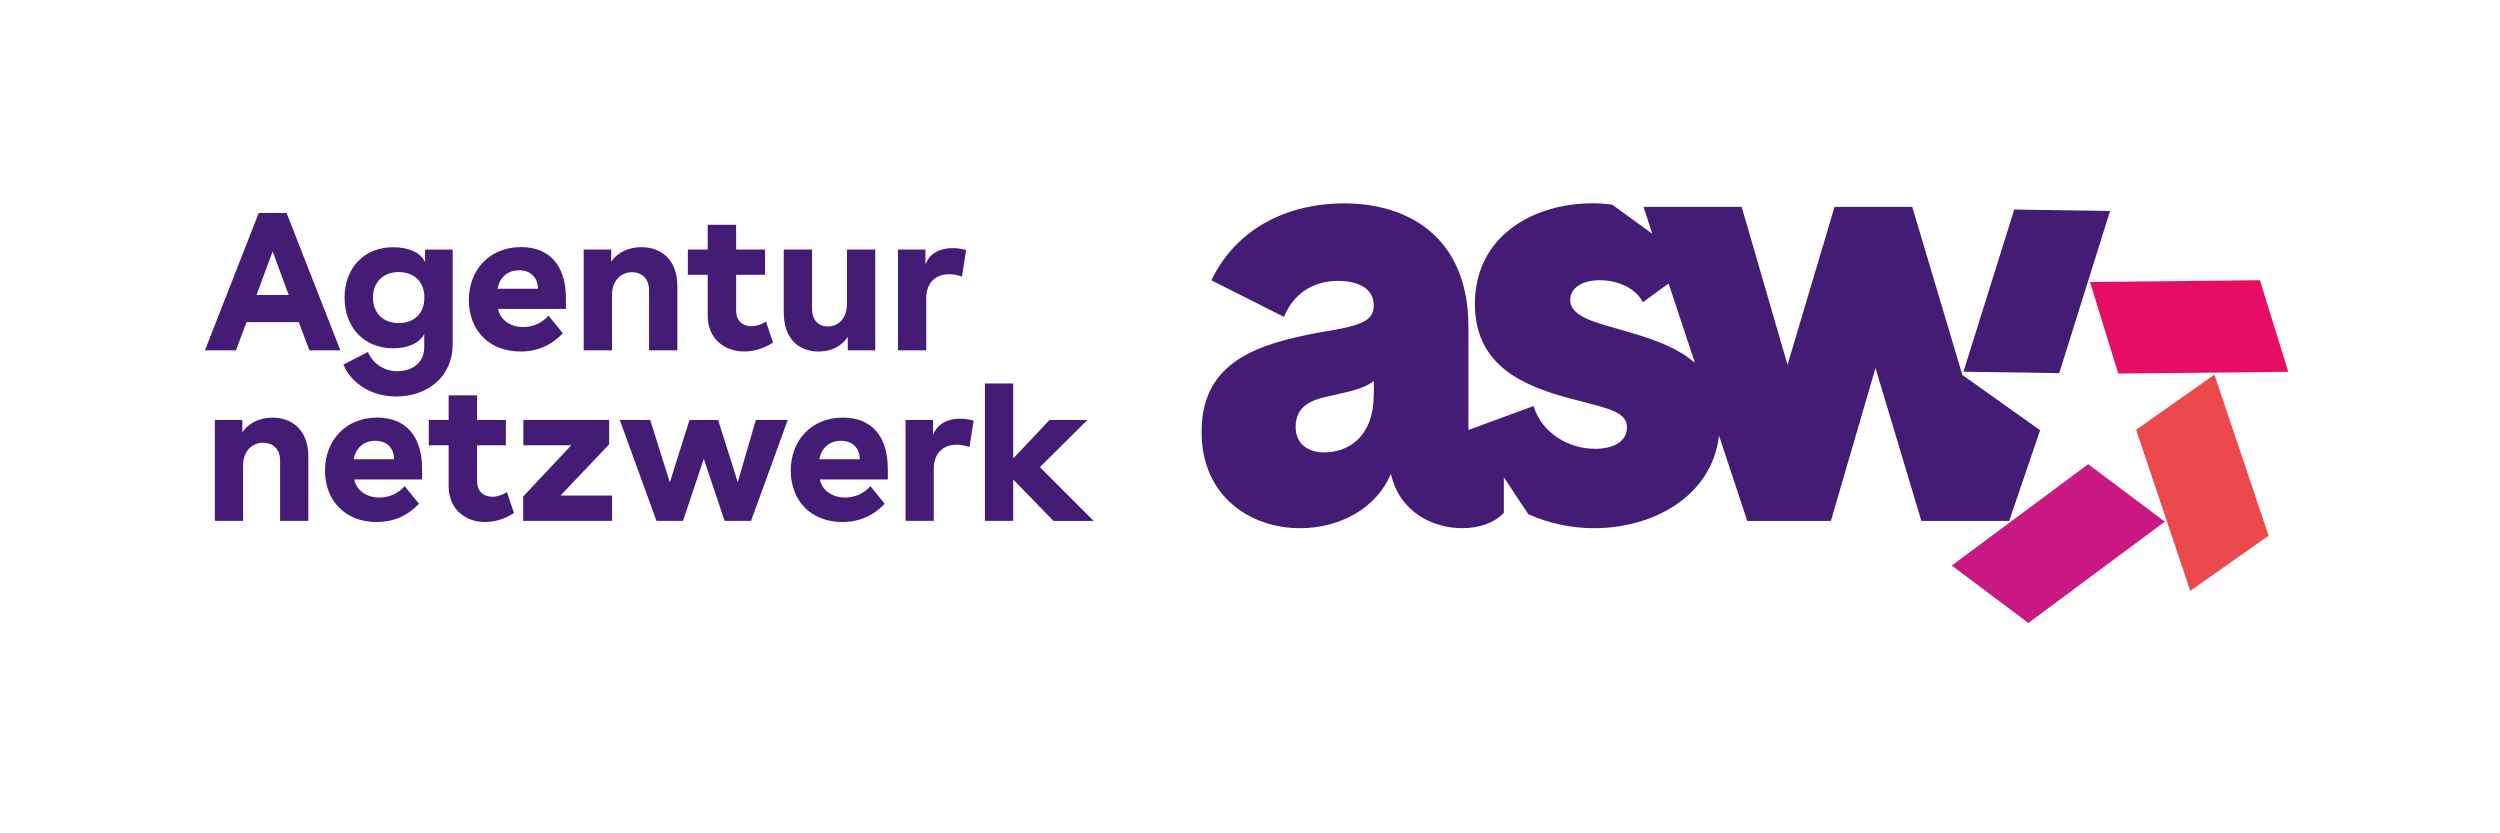 <?xml version="1.0" encoding="utf-8"?>
<svg xmlns="http://www.w3.org/2000/svg" xmlns:xlink="http://www.w3.org/1999/xlink" version="1.1" id="Ebene_1" x="0px" y="0px" viewBox="0 0 340.16 113.39" style="enable-background:new 0 0 340.16 113.39;" xml:space="preserve" width="180" height="60">
<style type="text/css">
	.st0{fill:#EB494B;}
	.st1{fill:#E70C65;}
	.st2{fill:#CA1883;}
	.st3{fill:#441C75;}
</style>
<g>
	<g>
		<polygon class="st0" points="308.68,72.89 298.02,80.4 290.65,58.48 301.31,50.98   "/>
		<polygon class="st1" points="307.5,38.13 311.35,50.59 288.22,50.83 284.38,38.37   "/>
		<polygon class="st2" points="275.99,84.77 265.56,76.95 284.13,63.16 294.56,70.98   "/>
		<g>
			<polygon class="st3" points="274.07,28.51 267.16,50.58 280.19,50.77 287.11,28.71    "/>
			<path class="st3" d="M260.19,28.15h-10.57l-6.4,21.49l-6.24-21.49h-13.35l1.19,3.66l-5.46-3.97c-0.88-0.11-1.76-0.18-2.64-0.18     c-8.14,0-16.04,4.49-16.04,13.71c0,9.14,7.89,11.55,14.04,13.13c4.49,1.16,6.65,1.66,6.65,3.66c0,2-1.99,2.91-4.32,2.91     c-3.57,0-7.23-2.08-8.39-5.82l-8.84,3.25c-0.01-0.11-0.02-0.22-0.02-0.34V44.45c0-11.8-7.73-16.78-16.95-16.78     c-6.98,0-14.38,2.91-18.03,10.47l9.89,4.98c1.49-3.66,4.57-4.9,7.31-4.9c2.74,0,4.9,1,4.9,3.32c0,2.33-2.08,2.82-7.64,3.74     c-7.81,1.5-15.79,3.74-15.79,13.46c0,8.89,6.73,13.13,13.38,13.13c5.57,0,10.47-2.82,12.38-7.39c1.16,5.15,5.65,7.39,9.72,7.39     c2.33,0,4.4-0.75,5.65-2.08v-1.66c0,0,0,0,0,0l0-3.18l3.33,5.02c2.79,1.24,5.86,1.9,8.94,1.9c7.93,0,16-4.22,17.01-12.58     l3.84,11.59h11.38l6.07-20.81l6.24,20.81h11.49l0,0l0.46,0l4.21-12.34l-10.58-7.52L260.19,28.15z M186.92,53.67     c0,5.65-3.32,7.89-6.81,7.89c-1.58,0-3.82-0.75-3.82-3.49c0-2.82,2.16-3.66,4.49-4.15c2.91-0.66,4.74-1,6.15-2.08V53.67z      M222.21,45.36c-4.32-1.33-8.56-1.99-8.56-4.57c0-1.66,1.74-2.66,3.99-2.66c2.24,0,4.82,0.91,5.9,2.99l3.5-2.55l3.58,10.81     C228.36,47.39,225.27,46.28,222.21,45.36z"/>
		</g>
	</g>
	<g>
		<g>
			<path class="st3" d="M40.64,43.83h-7.1l-1.44,3.84h-4.22l7.32-18.69h3.79l7.32,18.69h-4.22L40.64,43.83z M39.28,40.14l-2.19-5.93     l-2.19,5.93H39.28z"/>
			<path class="st3" d="M61.59,33.95v12.9c0,4.38-3.39,7.1-7.69,7.1c-3.34,0-6.09-1.74-7.18-4.35l3.34-1.71     c0.67,1.6,2.24,2.62,3.98,2.62c2.16,0,3.68-1.23,3.68-3.28v-1.74c-0.75,1.25-2.24,1.9-4.24,1.9c-3.93,0-6.6-2.83-6.6-6.89     c0-3.93,2.54-6.86,6.62-6.86c2.14,0,3.79,0.77,4.33,2.03v-1.71H61.59z M57.74,40.49c0-2.19-1.44-3.47-3.5-3.47     c-2,0-3.5,1.28-3.5,3.47c0,2.11,1.41,3.47,3.5,3.47C56.3,43.96,57.74,42.68,57.74,40.49z"/>
			<path class="st3" d="M77.01,42.04h-9.24c0.24,1.31,1.47,2.46,3.44,2.46c1.42,0,2.62-0.64,3.42-1.55l1.95,2.4     c-1.52,1.6-3.42,2.48-5.77,2.48c-4.3,0-7.02-2.94-7.02-7c0-4.09,2.8-7.21,7.1-7.21c3.87,0,6.11,2.51,6.11,6.97V42.04z      M73.19,39.29c0-1.41-0.88-2.51-2.56-2.51c-1.58,0-2.64,0.96-2.94,2.51H73.19z"/>
			<path class="st3" d="M92.16,38.94v8.73h-3.85v-8.2c0-1.66-1.09-2.43-2.32-2.43c-1.34,0-2.72,0.99-2.72,3.1v7.53h-3.85V33.95h3.74     v1.66c0.83-1.26,2.38-1.98,4.11-1.98C89.94,33.63,92.16,35.31,92.16,38.94z"/>
			<path class="st3" d="M101.26,47.83c-2.7,0-4.97-1.74-4.97-4.91v-5.53h-2.7v-3.44h2.7v-3.36h3.87v3.36h3.93v3.44h-3.93v4.86     c0,1.44,0.91,2.14,2.08,2.14c0.61,0,1.34-0.21,1.98-0.64l0.96,2.86C103.9,47.43,102.54,47.83,101.26,47.83z"/>
			<path class="st3" d="M106.64,42.52v-8.57h3.85v8.01c0,1.68,0.93,2.46,2.19,2.46c1.31,0,2.56-0.99,2.56-3.1v-7.37h3.85v13.72     h-3.74v-1.82c-0.83,1.25-2.24,1.98-3.98,1.98C108.72,47.83,106.64,46.12,106.64,42.52z"/>
			<path class="st3" d="M130.89,37.63c-0.61-0.21-1.2-0.32-1.76-0.32c-1.79,0-3.1,1.15-3.1,3.23v7.13h-3.85V33.95h3.74V36     c0.56-1.58,2.06-2.24,3.66-2.24c0.64,0,1.23,0.08,1.87,0.27L130.89,37.63z"/>
			<path class="st3" d="M41.95,62.14v8.73h-3.84v-8.2c0-1.66-1.09-2.43-2.32-2.43c-1.34,0-2.72,0.99-2.72,3.1v7.53h-3.84V57.15h3.74     v1.66c0.83-1.25,2.38-1.98,4.11-1.98C39.74,56.83,41.95,58.51,41.95,62.14z"/>
			<path class="st3" d="M57.44,65.24H48.2c0.24,1.31,1.47,2.46,3.44,2.46c1.41,0,2.62-0.64,3.42-1.55l1.95,2.4     c-1.52,1.6-3.42,2.48-5.77,2.48c-4.3,0-7.02-2.94-7.02-7c0-4.09,2.8-7.21,7.1-7.21c3.87,0,6.11,2.51,6.11,6.97V65.24z      M53.62,62.49c0-1.41-0.88-2.51-2.56-2.51c-1.58,0-2.64,0.96-2.94,2.51H53.62z"/>
			<path class="st3" d="M66.01,71.03c-2.7,0-4.97-1.74-4.97-4.91v-5.53h-2.7v-3.44h2.7v-3.36h3.87v3.36h3.92v3.44h-3.92v4.86     c0,1.44,0.91,2.14,2.08,2.14c0.61,0,1.34-0.21,1.98-0.64l0.96,2.86C68.65,70.63,67.29,71.03,66.01,71.03z"/>
			<path class="st3" d="M83.28,67.43v3.44h-12.1v-3.31l6.54-6.97h-6.51v-3.44h11.67v3.31l-6.62,6.97H83.28z"/>
			<path class="st3" d="M107.18,57.15l-4.99,13.72h-3.6l-2.83-8.44l-2.83,8.44h-3.61l-4.99-13.72h4.14l2.67,8.49l2.67-8.49h3.9     l2.67,8.46l2.46-8.46H107.18z"/>
			<path class="st3" d="M120.8,65.24h-9.24c0.24,1.31,1.47,2.46,3.45,2.46c1.41,0,2.62-0.64,3.42-1.55l1.95,2.4     c-1.52,1.6-3.42,2.48-5.77,2.48c-4.3,0-7.02-2.94-7.02-7c0-4.09,2.8-7.21,7.1-7.21c3.87,0,6.11,2.51,6.11,6.97V65.24z      M116.98,62.49c0-1.41-0.88-2.51-2.56-2.51c-1.58,0-2.64,0.96-2.94,2.51H116.98z"/>
			<path class="st3" d="M131.91,60.83c-0.61-0.21-1.2-0.32-1.76-0.32c-1.79,0-3.1,1.15-3.1,3.23v7.13h-3.84V57.15h3.74v2.06     c0.56-1.58,2.06-2.24,3.66-2.24c0.64,0,1.23,0.08,1.87,0.27L131.91,60.83z"/>
			<path class="st3" d="M143.33,70.87l-5.47-5.63v5.63h-3.85V52.18h3.85v10.2l4.94-5.23h5.15l-6.46,6.41l7.32,7.32H143.33z"/>
		</g>
	</g>
</g>
</svg>
